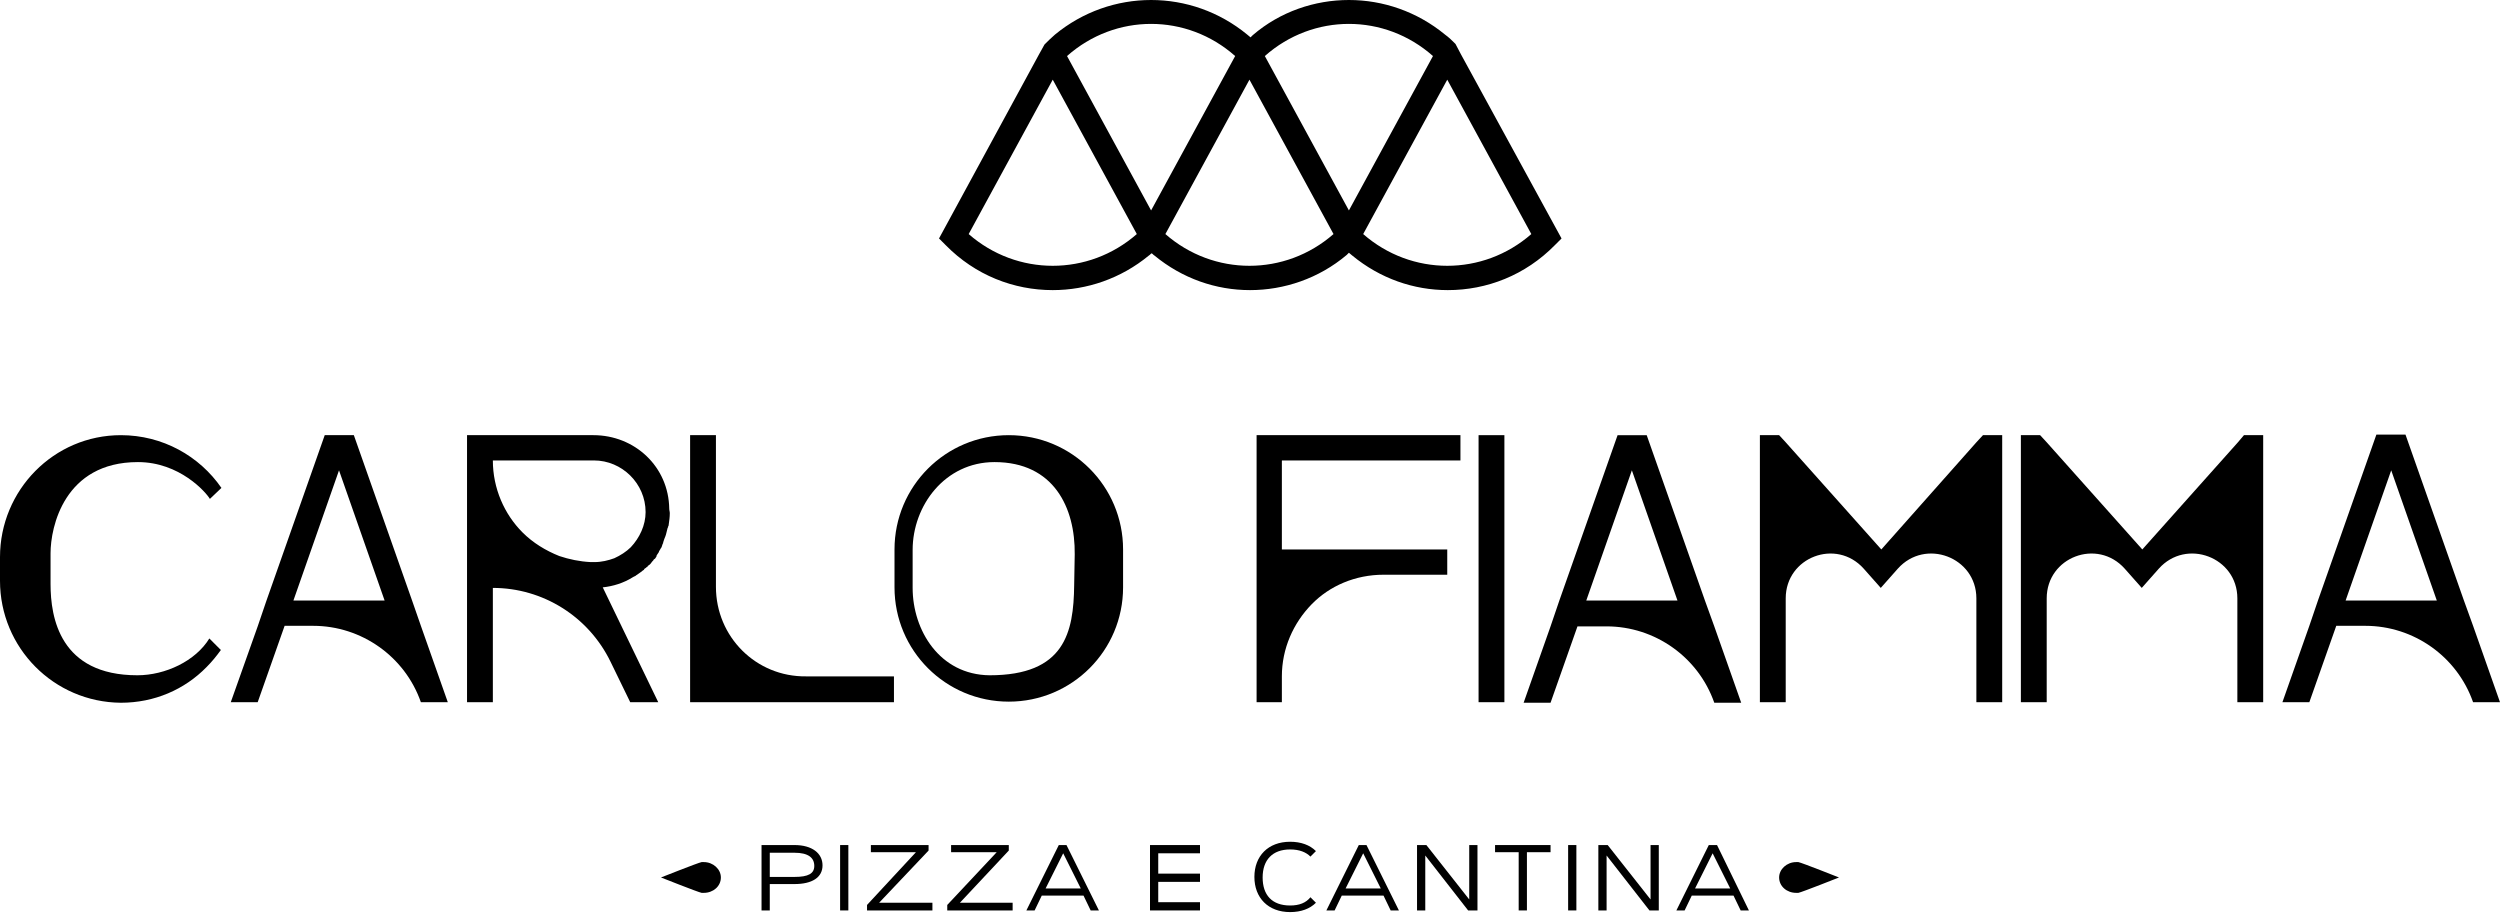 <?xml version="1.0" encoding="utf-8"?>
<!-- Generator: Adobe Illustrator 28.2.0, SVG Export Plug-In . SVG Version: 6.00 Build 0)  -->
<svg version="1.1" id="Livello_1" xmlns="http://www.w3.org/2000/svg" xmlns:xlink="http://www.w3.org/1999/xlink" x="0px" y="0px"
	 viewBox="0 0 455 166.1" style="enable-background:new 0 0 455 166.1;" xml:space="preserve">
<style type="text/css">
	.st0{fill:#000;}
</style>
<g>
	<path class="st0" d="M265.9,9.9l-1-1.9c-0.6-0.6-1.2-1.2-1.9-1.7C257.9,2.1,251.7,0,245.5,0C239.3,0,233,2.1,228,6.4
		c-0.1,0.1-0.3,0.3-0.4,0.4c-0.2-0.2-0.4-0.3-0.6-0.5C221.9,2.1,215.7,0,209.5,0c-6.2,0-12.4,2.1-17.5,6.3c-0.7,0.6-1.3,1.2-1.9,1.8
		l-1,1.8l-18.2,33.5l1.2,1.2c5.4,5.5,12.4,8.2,19.5,8.2c6.2,0,12.4-2.1,17.5-6.3c0.2-0.1,0.3-0.3,0.5-0.4c0.2,0.1,0.3,0.3,0.5,0.4
		c5.1,4.2,11.2,6.3,17.4,6.3c6.2,0,12.5-2.1,17.6-6.4c0.1-0.1,0.3-0.3,0.4-0.4c0.2,0.2,0.4,0.3,0.6,0.5c5.1,4.2,11.2,6.3,17.4,6.3
		c7.1,0,14.1-2.7,19.5-8.2l1.2-1.2L265.9,9.9z M260.8,10.2l-15.3,28.1l-15.3-28.1C239,2.4,252,2.4,260.8,10.2z M224.8,10.2
		l-15.3,28.1l-15.3-28.1C203,2.4,216,2.4,224.8,10.2z M176.3,42.6l15.3-28.1l15.3,28.1C198.1,50.3,185.1,50.3,176.3,42.6z
		 M212.1,42.6l15.3-28.1l15.3,28.1C233.9,50.3,220.9,50.3,212.1,42.6z M248.1,42.6l15.3-28.1l15.3,28.1
		C269.9,50.3,256.9,50.3,248.1,42.6z"/>
	<g>
		<path class="st0" d="M25,122.9c-14.1,0-15.8-10.5-15.8-16.6v-5.6c0-4.8,2.5-16.6,15.9-16.6c7.6,0,12.4,5.5,13.1,6.7l2.1-2
			c-4-5.8-10.7-9.6-18.3-9.6c-12.2,0-22,10-22,22.2v4.3c0,12.2,9.8,22.1,22,22.2c6.1,0,11.6-2.4,15.6-6.5c1-1,1.8-2,2.6-3.1
			l-2.1-2.1C35.6,120.3,30.1,122.9,25,122.9z"/>
		<path class="st0" d="M75,109.3L64.4,79.2h-5.3l-10.6,30.1l-1.6,4.7L42,127.8h4.9l4.9-13.9H57c8.8,0,16.7,5.6,19.6,13.9h4.9
			l-4.9-13.9L75,109.3z M53.4,109.3l8.3-23.7l8.3,23.7H53.4z"/>
		<path class="st0" d="M108,79.2H85v48.6h4.7V107c9.1,0,17.4,5.2,21.4,13.4l3.6,7.4h5.1l-10.1-20.9c1.9-0.2,3.8-0.8,5.4-1.8
			c0.2-0.1,0.3-0.2,0.6-0.3c0-0.1,0.1-0.1,0.1-0.1c0.3-0.2,0.6-0.4,1-0.7l0.1-0.1c0.1-0.1,0.2-0.1,0.3-0.2c0-0.1,0.1-0.1,0.1-0.2
			c0.1,0,0.1-0.1,0.2-0.1c0.1-0.1,0.1-0.1,0.1-0.1c0.1-0.1,0.1-0.1,0.2-0.1c0-0.1,0.1-0.1,0.1-0.2c0.1-0.1,0.1-0.1,0.2-0.1
			c0-0.1,0.1-0.1,0.1-0.1c0.1-0.1,0.1-0.1,0.2-0.2l0.3-0.4c0.1-0.1,0.1-0.1,0.1-0.1l0.1-0.1c0-0.1,0.1-0.1,0.1-0.2
			c0.1,0,0.1-0.1,0.2-0.1c0.1-0.1,0.1-0.2,0.2-0.3c0.1-0.1,0.1-0.2,0.1-0.3c0.1-0.1,0.1-0.2,0.2-0.3c0.1-0.1,0.1-0.2,0.2-0.3
			c0-0.1,0.1-0.2,0.1-0.3c0.1,0,0.1-0.1,0.1-0.1c0-0.1,0.1-0.1,0.1-0.2c0.1-0.1,0.1-0.2,0.2-0.3c0-0.1,0.1-0.2,0.1-0.3
			c0-0.1,0.1-0.2,0.1-0.3c0.1-0.1,0.1-0.2,0.1-0.3l0.1-0.3c0-0.1,0.1-0.2,0.1-0.3l0.2-0.5c0-0.1,0.1-0.2,0.1-0.3
			c0.1-0.4,0.2-0.8,0.3-1.2c0.1-0.1,0.1-0.2,0.1-0.3c0.1-0.1,0.1-0.2,0.1-0.3c0.1-0.7,0.2-1.4,0.2-2.1c0-0.3-0.1-0.5-0.1-0.8
			C121.7,84.9,115.5,79.2,108,79.2z M114.8,99.6c-0.8,0.8-1.9,1.5-3,2c-1.1,0.4-2.3,0.7-3.6,0.7c-0.2,0-0.4,0-0.7,0
			c-2-0.1-3.9-0.5-5.7-1.1c-2.5-1-4.8-2.4-6.7-4.3c-3.3-3.3-5.4-8-5.4-13.1h18.4c5.1,0,9.4,4.2,9.4,9.4
			C117.5,95.6,116.4,97.9,114.8,99.6z"/>
		<path class="st0" d="M130.3,106.8V79.2h-4.7v48.6h2.3h2.4h32.4v-4.7h-16C137.6,123.2,130.3,115.9,130.3,106.8z"/>
		<path class="st0" d="M183.6,79.2c-11.5,0-20.8,9.3-20.8,20.8v6.9c0,11.5,9.3,20.8,20.8,20.8c11.5,0,20.8-9.3,20.8-20.8V100
			C204.4,88.5,195.1,79.2,183.6,79.2z M166.1,107l0-6.9c0-8.1,5.9-16,14.9-16c10.8,0,14.7,8.3,14.6,16.8l-0.1,5.6
			c-0.1,8.6-1.7,16.4-15.4,16.4C171,122.8,166.1,114.7,166.1,107z"/>
		<path class="st0" d="M228.6,127.8h4.7v-4.7c0-5.1,2.1-9.7,5.4-13.1c3.3-3.4,8-5.4,13.1-5.4h11.6V100h-30.1V83.9
			c0-0.1,0-0.1,0.1-0.1h32.4v-4.6h-37.1V127.8z"/>
		<rect x="269.1" y="79.2" class="st0" width="4.7" height="48.6"/>
		<path class="st0" d="M310.3,109.3l-10.6-30.1h-5.3l-10.6,30.1l-1.6,4.7l-4.9,13.9h4.9l4.9-13.9h5.3c8.8,0,16.7,5.6,19.6,13.9h4.9
			l-4.9-13.9L310.3,109.3z M288.7,109.3l8.3-23.7l8.3,23.7H288.7z"/>
		<path class="st0" d="M359.7,80.5L342.4,100L325,80.5l-1.2-1.3h-3.5v48.6h4.7v-18.9c0-7.5,9.2-11,14.2-5.4l3.1,3.5l3.1-3.5
			c5-5.6,14.3-2.1,14.3,5.4v18.9h4.7V79.2h-3.5L359.7,80.5z"/>
		<path class="st0" d="M407.3,80.5L389.9,100l-17.4-19.5l-1.2-1.3h-3.5v48.6h4.7v-18.9c0-7.5,9.2-11,14.2-5.4l3.1,3.5l3.1-3.5
			c5-5.6,14.3-2.1,14.3,5.4v18.9h4.7V79.2h-3.5L407.3,80.5z"/>
		<path class="st0" d="M450.1,113.9l-1.7-4.7l-10.6-30.1h-5.3l-10.6,30.1l-1.6,4.7l-4.9,13.9h4.9l4.9-13.9h5.3
			c8.8,0,16.7,5.6,19.6,13.9h4.9L450.1,113.9z M426.9,109.3l8.3-23.7l8.3,23.7H426.9z"/>
	</g>
	<g>
		<g>
			<path class="st0" d="M144.6,153.8h-6v11.9h1.5v-4.8l4.5,0c3.2,0,5.1-1.2,5.1-3.4C149.7,155.3,147.8,153.8,144.6,153.8z
				 M144.6,159.6l-4.5,0v-4.4h4.5c2.5,0,3.6,0.9,3.6,2.4C148.2,159,147.1,159.6,144.6,159.6z"/>
			<rect x="152.9" y="153.8" class="st0" width="1.5" height="11.9"/>
			<polygon class="st0" points="218.4,155.3 218.4,153.8 210.8,153.8 209.3,153.8 209.3,155.3 209.3,159 209.3,160.5 209.3,164.2 
				209.3,165.7 210.8,165.7 218.4,165.7 218.4,164.2 210.8,164.2 210.8,160.5 218.4,160.5 218.4,159 210.8,159 210.8,155.3 			"/>
			<polygon class="st0" points="169,154.8 169,153.8 158.5,153.8 158.5,155.1 166.7,155.1 157.8,164.7 157.8,165.7 169.7,165.7 
				169.7,164.3 160,164.3 			"/>
			<polygon class="st0" points="183.6,154.8 183.6,153.8 173.1,153.8 173.1,155.1 181.4,155.1 172.4,164.7 172.4,165.7 184.3,165.7 
				184.3,164.3 174.7,164.3 			"/>
			<path class="st0" d="M192.7,153.8l-5.9,11.9h1.5l1.3-2.7h7.6l1.3,2.7h1.5l-5.9-11.9H192.7z M190.3,161.7l3.2-6.4l3.2,6.4H190.3z"
				/>
			<path class="st0" d="M234.8,164.8c-3.3,0-5-1.9-5-5.1s1.8-5.1,5-5.1c1.7,0,2.9,0.5,3.7,1.3l1-1c-1.1-1.1-2.7-1.7-4.7-1.7
				c-4,0-6.5,2.6-6.5,6.4s2.5,6.4,6.5,6.4c2,0,3.6-0.6,4.7-1.7l-1-1C237.7,164.3,236.5,164.8,234.8,164.8z"/>
			<path class="st0" d="M247.3,153.8l-5.9,11.9h1.5l1.3-2.7h7.6l1.3,2.7h1.5l-5.9-11.9H247.3z M244.9,161.7l3.2-6.4l3.2,6.4H244.9z"
				/>
			<polygon class="st0" points="267.4,163.7 259.6,153.8 257.9,153.8 257.9,165.7 259.4,165.7 259.4,155.7 267.2,165.7 268.9,165.7 
				268.9,153.8 267.4,153.8 			"/>
			<polygon class="st0" points="272.1,155.1 276.4,155.1 276.4,165.7 277.9,165.7 277.9,155.1 282.2,155.1 282.2,153.8 272.1,153.8 
							"/>
			<rect x="285.4" y="153.8" class="st0" width="1.5" height="11.9"/>
			<polygon class="st0" points="300.4,163.7 292.6,153.8 290.9,153.8 290.9,165.7 292.4,165.7 292.4,155.7 300.2,165.7 301.9,165.7 
				301.9,153.8 300.4,153.8 			"/>
			<path class="st0" d="M312.5,153.8H311l-5.9,11.9h1.5l1.3-2.7h7.6l1.3,2.7h1.5L312.5,153.8z M308.5,161.7l3.2-6.4l3.2,6.4H308.5z"
				/>
		</g>
		<path class="st0" d="M327.3,162.5c0.6-0.1,7.4-2.8,7.4-2.8s-6.8-2.7-7.4-2.8c0,0-0.3,0-0.4,0c-1.7,0-3.1,1.3-3.1,2.8
			c0,1.6,1.4,2.8,3.1,2.8C327.1,162.5,327.3,162.5,327.3,162.5z"/>
		<path class="st0" d="M127.7,162.5c-0.6-0.1-7.4-2.8-7.4-2.8s6.8-2.7,7.4-2.8c0,0,0.3,0,0.4,0c1.7,0,3.1,1.3,3.1,2.8
			c0,1.6-1.4,2.8-3.1,2.8C127.9,162.5,127.7,162.5,127.7,162.5z"/>
	</g>
</g>
</svg>
